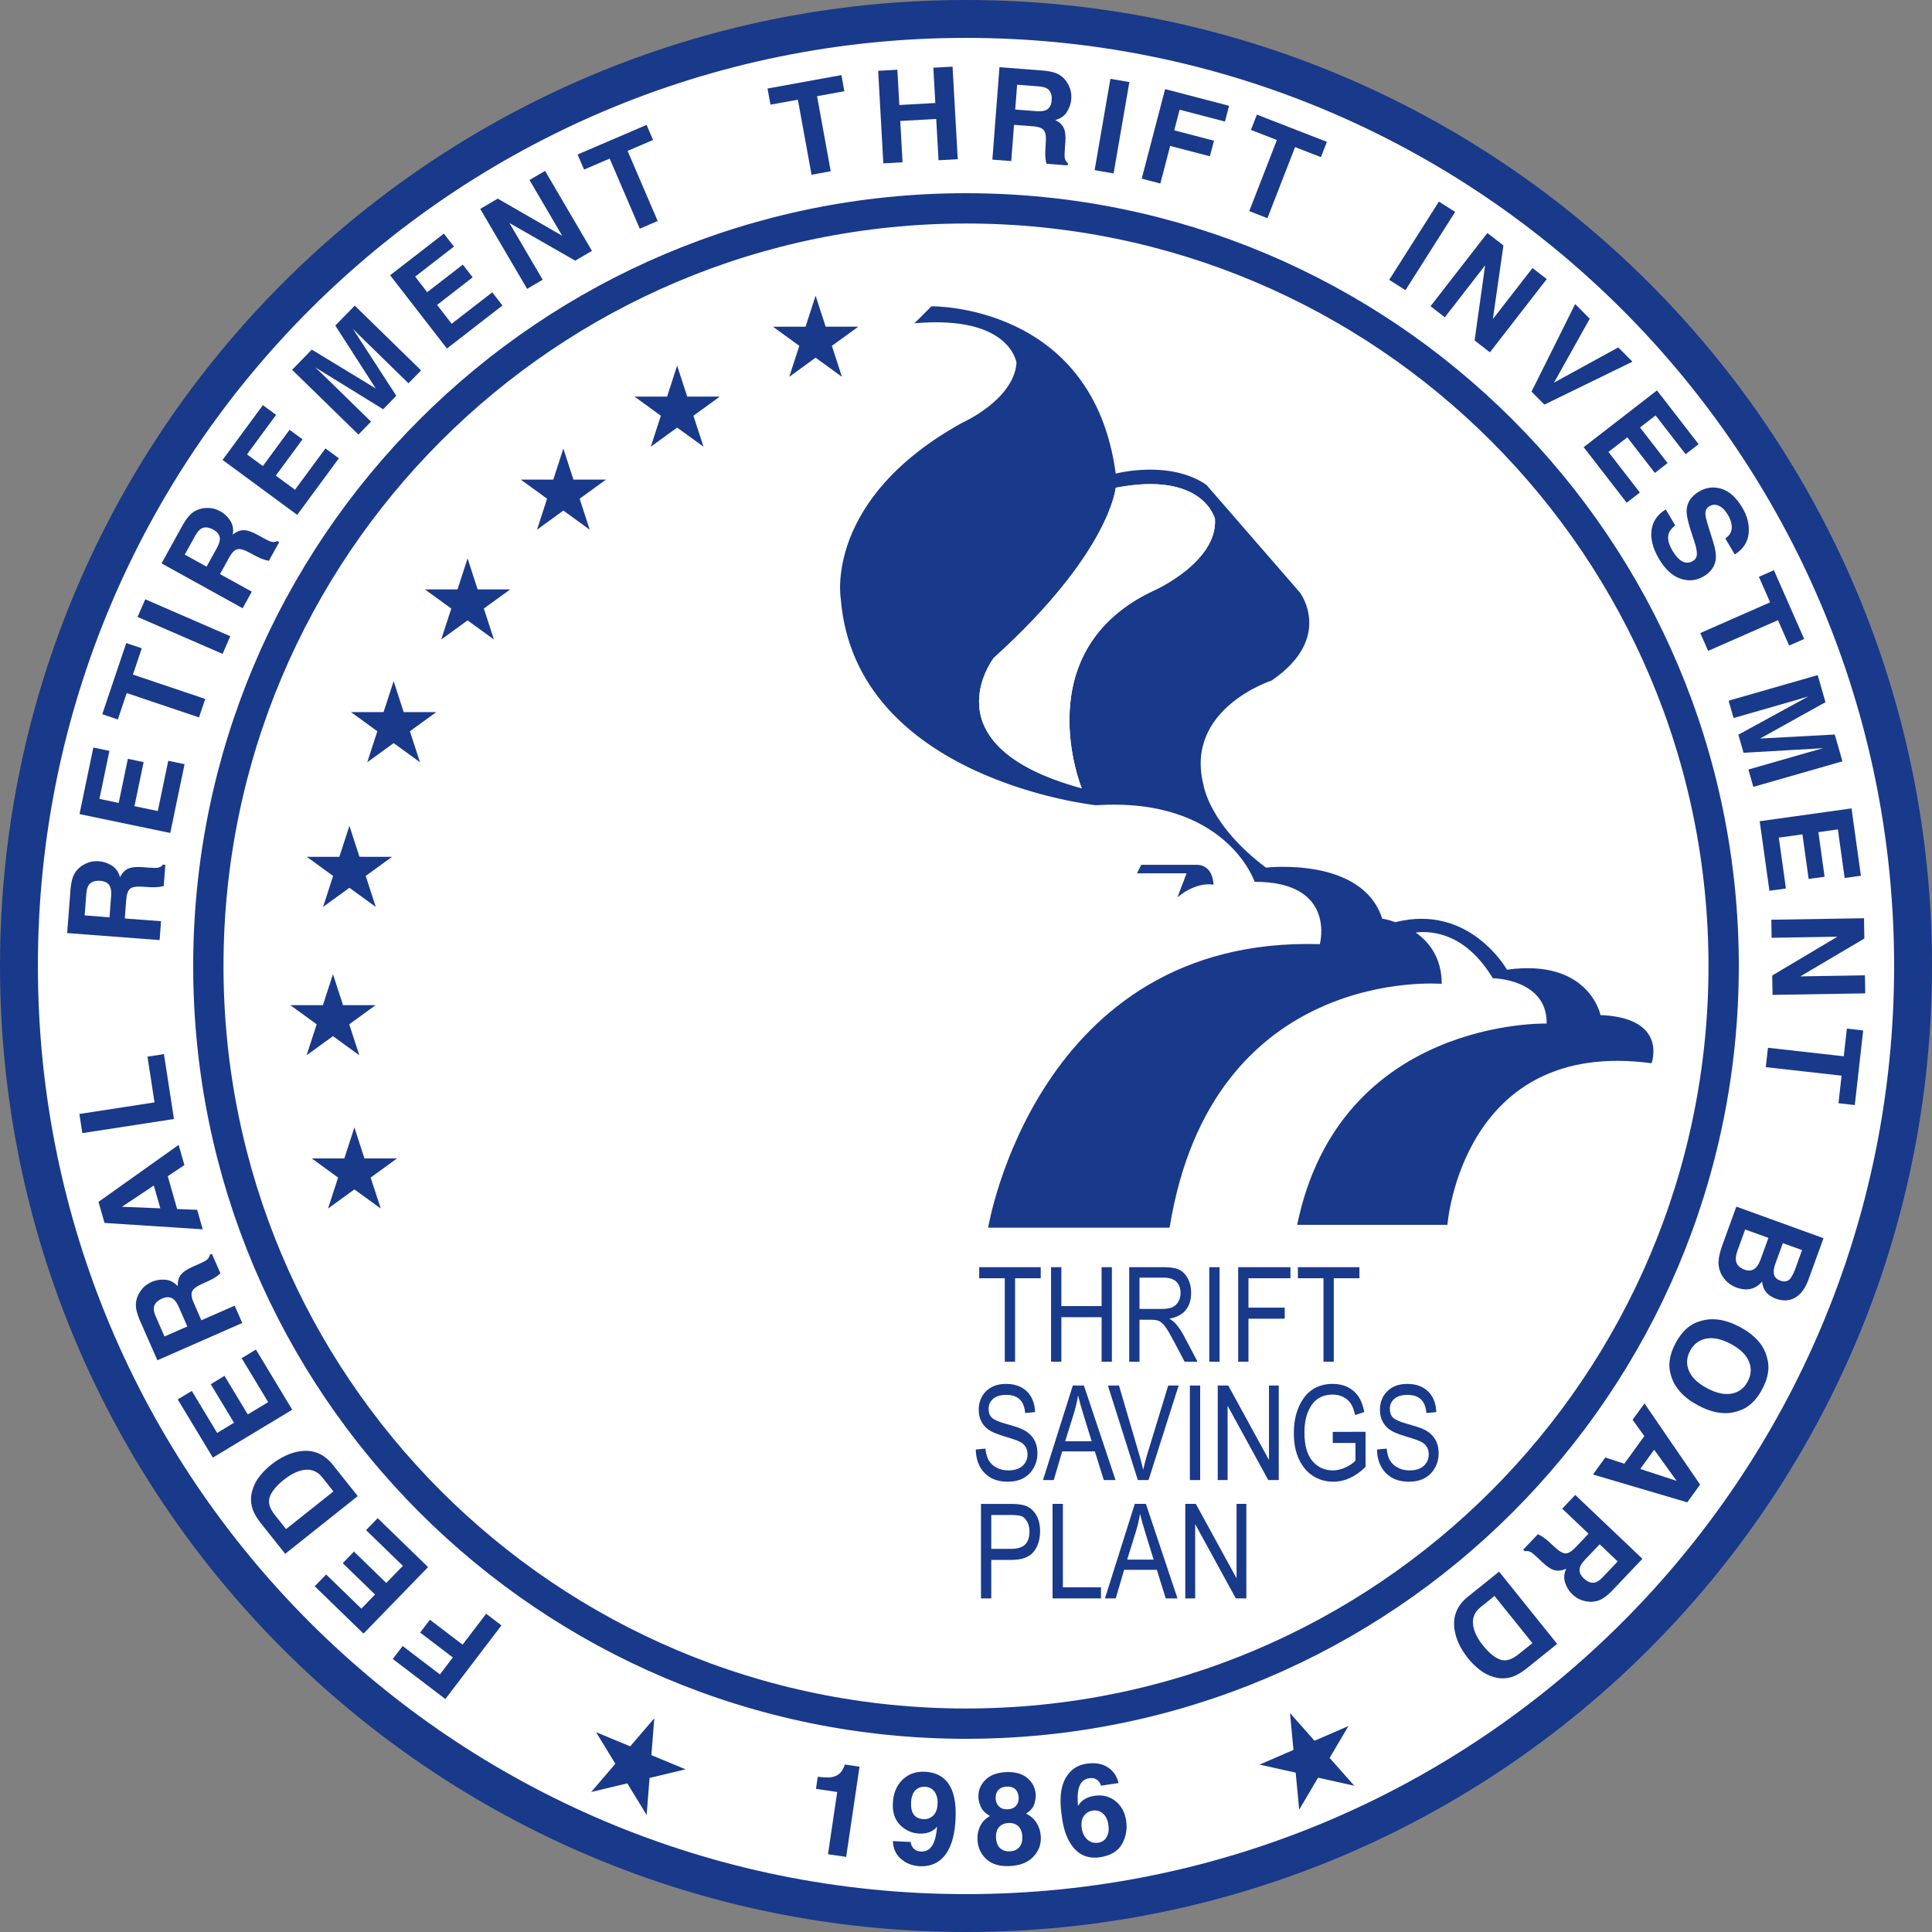 <?xml version="1.0" encoding="utf-8"?>
<!-- Generator: Adobe Illustrator 13.0.0, SVG Export Plug-In . SVG Version: 6.00 Build 14948)  -->
<!DOCTYPE svg PUBLIC "-//W3C//DTD SVG 1.1//EN" "http://www.w3.org/Graphics/SVG/1.1/DTD/svg11.dtd">
<svg version="1.1" id="Layer_1" xmlns="http://www.w3.org/2000/svg" xmlns:xlink="http://www.w3.org/1999/xlink" x="0px" y="0px"
	 width="720px" height="720px" viewBox="0 0 720 720" enable-background="new 0 0 720 720" xml:space="preserve">
<rect x="0" y="0" width="720" height="720" fill="#808080" stroke="none"/>
<path fill="#FFFFFF" stroke="#19398A" stroke-width="14.118" d="M712.941,360c0,194.926-158.012,352.941-352.941,352.941
	C165.066,712.941,7.059,554.926,7.059,360S165.066,7.059,360,7.059C554.93,7.059,712.941,165.074,712.941,360z"/>
<g>
	<path fill="#19398A" d="M596.457,378.281c0,0-4.223-21.133-34.863-16.91c0,0-13.848-24.734-41.555-17.707
		c-2.863-1.012-4.93-1.305-4.93-1.305c-7.398-23.242-43.32-19.02-43.32-19.02c-21.125-15.848-23.238-30.641-23.238-30.641
		c-7.398-28.523,25.355-39.09,25.355-39.09c23.242-15.844,10.566-32.754,10.566-32.754l-34.863-40.141
		c-13.734-9.512-33.816-4.227-33.816-4.227c-8.445-63.395-68.672-62.336-68.672-62.336l-6.336,6.336
		c35.918-3.168,38.035,14.793,38.035,14.793c-1.062,13.734-20.074,22.184-20.074,22.184c-51.773,28.527-45.43,65.504-45.43,65.504
		c5.277,67.621,95.086,77.125,95.086,77.125c48.598-3.164,59.16,28.527,59.16,28.527c30.645,0,24.301,23.242,24.301,23.242
		C386.215,348.695,368.25,457.52,368.25,457.52h67.625c15.84-98.258,101.418-90.863,101.418-90.863
		c0-9.676-4.656-15.578-9.699-19.141c6.707-0.77,18.816,0.645,28.723,17.031c0,0,20.34,0.258,20.074,16.902
		c0,0-77.129-2.113-92.977,75.016h55.992c0,0,5.285-69.734,76.074-60.227C615.48,396.238,621.816,379.336,596.457,378.281
		 M430.586,219.801c-48.598,22.188-27.469,73.953-27.469,73.953c-58.109-15.844-32.75-48.598-32.75-48.598
		c43.32-39.09,45.426-63.387,45.426-63.387c32.758-6.344,36.984,11.617,36.984,11.617
		C453.832,209.234,430.586,219.801,430.586,219.801"/>
	<path fill="#19398A" d="M423.719,325.453l1.586-3.168h20.602c6.336,0,6.336,7.398,6.336,7.398
		c-7.125-1.062-13.461,4.746-13.461,4.746l3.426-8.977H423.719"/>
	<polygon fill="#19398A" points="294.133,140.43 297.883,128.887 288.066,121.758 300.203,121.754 303.949,110.211 307.707,121.754 
		319.84,121.754 310.02,128.887 313.773,140.434 303.949,133.297 	"/>
	<polygon fill="#19398A" points="242.535,166.48 246.281,154.938 236.469,147.801 248.605,147.801 252.348,136.266 256.109,147.805 
		268.238,147.801 258.422,154.934 262.172,166.48 252.348,159.344 	"/>
	<polygon fill="#19398A" points="200.125,197.402 203.879,185.859 194.059,178.727 206.195,178.727 209.945,167.176 213.695,178.73 
		225.836,178.727 216.012,185.859 219.77,197.406 209.945,190.27 	"/>
	<polygon fill="#19398A" points="164.43,238.332 168.18,226.789 158.363,219.656 170.504,219.652 174.254,208.105 178.004,219.656 
		190.141,219.656 180.316,226.789 184.074,238.332 174.254,231.199 	"/>
	<polygon fill="#19398A" points="136.875,284.062 140.621,272.516 130.812,265.387 142.945,265.379 146.695,253.84 150.445,265.383 
		162.586,265.387 152.758,272.516 156.516,284.062 146.695,276.93 	"/>
	<polygon fill="#19398A" points="114.266,393.273 118.016,381.727 108.199,374.594 120.34,374.594 124.086,363.047 127.84,374.598 
		139.98,374.594 130.152,381.723 133.906,393.277 124.086,386.141 	"/>
	<polygon fill="#19398A" points="122.25,450.387 126,438.844 116.184,431.711 128.324,431.715 132.07,420.164 135.82,431.711 
		147.957,431.715 138.133,438.844 141.895,450.387 132.07,443.258 	"/>
	<polygon fill="#19398A" points="120.395,337.98 124.145,326.438 114.332,319.305 126.465,319.309 130.215,307.762 133.969,319.305 
		146.105,319.309 136.285,326.434 140.035,337.98 130.215,330.852 	"/>
	<path fill="#19398A" d="M497.055,507.469v-31.098h9.562v-4.133h-22.926v4.133h9.527v31.098H497.055z M465.266,507.469v-16.023
		h13.512v-4.133h-13.512v-10.941h15.645v-4.133h-19.48v35.23H465.266z M454.496,472.238h-3.836v35.23h3.836V472.238z
		 M424.656,476.148h9.109c2.055,0,3.598,0.504,4.637,1.527c1.035,1.02,1.559,2.41,1.559,4.195c0,1.234-0.277,2.312-0.816,3.238
		c-0.543,0.93-1.281,1.613-2.211,2.051c-0.926,0.426-2.281,0.641-4.078,0.641h-8.199V476.148z M424.656,507.469v-15.641h4.395
		c1.277,0,2.266,0.176,2.98,0.52c0.707,0.344,1.441,1.016,2.199,2.016c0.75,1,1.879,2.934,3.387,5.793l3.867,7.312h4.812
		l-5.059-9.586c-0.863-1.648-1.871-3.145-3.012-4.492c-0.559-0.664-1.379-1.316-2.445-1.961c2.645-0.449,4.66-1.5,6.047-3.148
		s2.074-3.805,2.074-6.461c0-2.016-0.398-3.793-1.219-5.316c-0.812-1.531-1.863-2.625-3.141-3.281
		c-1.27-0.656-3.242-0.984-5.918-0.984h-12.801v35.23H424.656z M395.535,507.469v-16.59h15v16.59h3.832v-35.23h-3.832v14.504h-15
		v-14.504h-3.836v35.23H395.535z M378.289,507.469v-31.098h9.566v-4.133h-22.93v4.133h9.531v31.098H378.289z"/>
	<path fill="#19398A" d="M516.461,548.953c2.121,2.156,4.965,3.234,8.535,3.234c2.285,0,4.242-0.434,5.867-1.297
		c1.625-0.867,2.906-2.133,3.852-3.793c0.945-1.652,1.422-3.492,1.422-5.508c0-2.039-0.449-3.793-1.344-5.258
		s-2.219-2.648-3.977-3.547c-1.152-0.574-3.156-1.254-6.008-2.039c-2.91-0.805-4.785-1.598-5.617-2.383
		c-0.832-0.781-1.242-1.887-1.242-3.316c0-1.535,0.566-2.789,1.699-3.754c1.129-0.969,2.777-1.457,4.934-1.457
		c2.125,0,3.773,0.551,4.949,1.66c1.168,1.105,1.852,2.809,2.043,5.098l3.684-0.336c-0.059-2.148-0.543-4.012-1.43-5.598
		s-2.133-2.801-3.738-3.652c-1.609-0.848-3.484-1.27-5.633-1.27c-3.113,0-5.594,0.902-7.434,2.715
		c-1.844,1.805-2.758,4.137-2.758,6.984c0,1.59,0.316,3.012,0.957,4.262c0.641,1.262,1.539,2.297,2.699,3.113
		c1.148,0.82,3.086,1.633,5.809,2.445c3.055,0.91,5.051,1.609,5.969,2.109c0.918,0.488,1.609,1.125,2.066,1.902
		c0.457,0.77,0.684,1.676,0.684,2.715c0,1.773-0.625,3.211-1.887,4.324c-1.258,1.109-3.02,1.668-5.297,1.668
		c-1.586,0-3.004-0.328-4.273-0.992c-1.258-0.652-2.234-1.527-2.914-2.605c-0.684-1.078-1.121-2.594-1.309-4.527l-3.609,0.336
		C513.238,543.875,514.34,546.797,516.461,548.953 M505.145,537.762v6.562c-0.926,0.984-2.18,1.848-3.758,2.566
		c-1.574,0.719-3.117,1.086-4.621,1.086c-3.156,0-5.715-1.18-7.691-3.523c-1.965-2.352-2.953-5.879-2.953-10.594
		c0-3.094,0.461-5.711,1.391-7.855c0.918-2.152,2.137-3.734,3.652-4.754c1.52-1.02,3.32-1.527,5.422-1.527
		c1.445,0,2.746,0.281,3.902,0.844c1.152,0.562,2.082,1.336,2.789,2.316c0.707,0.992,1.289,2.484,1.75,4.469l3.422-1.133
		c-0.512-2.527-1.281-4.508-2.309-5.953c-1.023-1.445-2.332-2.566-3.914-3.348c-1.586-0.785-3.445-1.18-5.555-1.18
		c-2.871,0-5.355,0.676-7.453,2.031s-3.797,3.453-5.098,6.312c-1.297,2.852-1.945,6.199-1.945,10.047
		c0,3.801,0.648,7.055,1.934,9.762c1.289,2.711,3.039,4.773,5.254,6.18c2.215,1.414,4.727,2.117,7.551,2.117
		c2.109,0,4.172-0.461,6.168-1.383c2.008-0.926,3.949-2.305,5.82-4.129v-13.094l-12.223,0.039v4.141H505.145z M457.496,551.578
		v-27.691l15.152,27.691h3.906v-35.23h-3.641v27.738l-15.176-27.738h-3.922v35.23H457.496z M447.266,516.348h-3.836v35.23h3.836
		V516.348z M428.02,551.578l11.227-35.23h-3.891l-7.797,25.594c-0.57,1.906-1.082,3.832-1.527,5.766
		c-0.43-1.855-0.938-3.773-1.512-5.766l-7.508-25.594h-4.133l11.16,35.23H428.02z M400.184,526.777
		c0.684-2.227,1.211-4.473,1.586-6.734c0.438,1.875,1.121,4.316,2.051,7.309l3.016,9.766h-9.879L400.184,526.777z M392.707,551.578
		l3.141-10.668h12.172l3.336,10.668h4.371l-11.781-35.23h-4.145l-11.109,35.23H392.707z M366.941,548.953
		c2.117,2.156,4.961,3.234,8.539,3.234c2.285,0,4.234-0.434,5.867-1.297c1.617-0.867,2.898-2.133,3.848-3.793
		c0.945-1.652,1.418-3.492,1.418-5.508c0-2.039-0.449-3.793-1.336-5.258c-0.895-1.465-2.223-2.648-3.984-3.547
		c-1.152-0.574-3.148-1.254-6-2.039c-2.914-0.805-4.781-1.598-5.617-2.383c-0.832-0.781-1.25-1.887-1.25-3.316
		c0-1.535,0.566-2.789,1.699-3.754c1.137-0.969,2.777-1.457,4.934-1.457c2.125,0,3.773,0.551,4.949,1.66
		c1.172,1.105,1.852,2.809,2.043,5.098l3.688-0.336c-0.062-2.148-0.543-4.012-1.426-5.598c-0.891-1.586-2.137-2.801-3.746-3.652
		c-1.605-0.848-3.484-1.27-5.625-1.27c-3.117,0-5.602,0.902-7.441,2.715c-1.844,1.805-2.754,4.137-2.754,6.984
		c0,1.59,0.312,3.012,0.957,4.262c0.645,1.262,1.543,2.297,2.695,3.113c1.156,0.82,3.09,1.633,5.809,2.445
		c3.062,0.91,5.051,1.609,5.969,2.109c0.922,0.488,1.609,1.125,2.066,1.902c0.457,0.77,0.691,1.676,0.691,2.715
		c0,1.773-0.633,3.211-1.895,4.324c-1.254,1.109-3.02,1.668-5.289,1.668c-1.586,0-3.012-0.328-4.273-0.992
		c-1.266-0.652-2.238-1.527-2.922-2.605c-0.676-1.078-1.113-2.594-1.309-4.527l-3.605,0.336
		C363.723,543.875,364.82,546.797,366.941,548.953"/>
	<path fill="#19398A" d="M445.41,595.688v-27.691l15.152,27.691h3.914v-35.23h-3.648v27.73l-15.176-27.73h-3.926v35.23H445.41z
		 M423.273,570.887c0.691-2.227,1.211-4.473,1.586-6.73c0.441,1.875,1.125,4.309,2.051,7.309l3.016,9.758h-9.871L423.273,570.887z
		 M415.797,595.688l3.141-10.668h12.176l3.332,10.668h4.375l-11.777-35.23h-4.148l-11.113,35.23H415.797z M410.297,595.688v-4.137
		h-14.195v-31.094h-3.836v35.23H410.297z M369.418,564.598h7.383c1.98,0,3.352,0.18,4.109,0.547
		c0.762,0.375,1.406,1.051,1.941,2.043c0.539,0.996,0.805,2.191,0.805,3.586c0,2.152-0.543,3.762-1.633,4.824
		c-1.086,1.066-2.801,1.602-5.152,1.602h-7.453V564.598z M369.418,595.688V581.34h7.387c3.969,0,6.758-1.004,8.375-3.004
		c1.617-1.996,2.422-4.578,2.422-7.746c0-2.406-0.492-4.43-1.488-6.078c-0.992-1.648-2.324-2.781-3.984-3.383
		c-1.219-0.445-3.113-0.672-5.668-0.672h-10.879v35.23H369.418z"/>
	<path fill="#FFFFFF" d="M430.586,219.801c-48.598,22.188-27.469,73.953-27.469,73.953c-58.109-15.844-32.75-48.598-32.75-48.598
		c43.32-39.09,45.426-63.387,45.426-63.387c32.758-6.344,36.984,11.617,36.984,11.617
		C453.832,209.234,430.586,219.801,430.586,219.801"/>
</g>
<path fill="none" stroke="#19398A" stroke-width="11.294" d="M642.352,360c0,155.941-126.406,282.355-282.352,282.355
	S77.645,515.941,77.645,360c0-155.938,126.41-282.352,282.355-282.352S642.352,204.062,642.352,360z"/>
<g>
	<path fill="#19398A" d="M255.488,659.371l-13.414,3.219l-1.086,13.809l-7.211-11.793l-13.461,3.215l9.008-10.52l-7.176-11.758
		l12.707,5.27l8.98-10.453l-1.078,13.734L255.488,659.371z"/>
	<path fill="#19398A" d="M304.094,666.656l0.668-4.5c2.094,0.215,3.57,0.293,4.43,0.23c1.371-0.098,2.539-0.523,3.5-1.281
		c0.66-0.52,1.211-1.258,1.652-2.219c0.258-0.582,0.41-1.016,0.453-1.309l5.52,0.816l-4.977,33.617l-6.77-1l3.434-23.184
		L304.094,666.656z"/>
	<path fill="#19398A" d="M336.316,663.266c2.207-2.152,4.992-3.148,8.348-2.984c5.164,0.246,8.598,2.707,10.293,7.371
		c0.969,2.645,1.352,6.082,1.145,10.312c-0.195,4.102-0.887,7.504-2.062,10.199c-2.25,5.133-6.047,7.566-11.379,7.312
		c-2.547-0.125-4.797-0.988-6.754-2.594c-1.957-1.602-3.012-3.855-3.168-6.758l6.648,0.324c0.105,1.004,0.488,1.836,1.145,2.492
		s1.555,1.012,2.695,1.07c2.199,0.105,3.805-1.035,4.812-3.43c0.547-1.316,0.945-3.262,1.195-5.832
		c-0.645,0.738-1.32,1.293-2.027,1.664c-1.285,0.688-2.844,0.988-4.668,0.902c-2.699-0.133-5.047-1.18-7.051-3.148
		c-2-1.965-2.918-4.703-2.75-8.215C332.918,668.316,334.109,665.422,336.316,663.266z M346.891,677.281
		c1.562-0.895,2.398-2.535,2.516-4.922c0.09-1.922-0.285-3.461-1.125-4.633c-0.844-1.164-2.047-1.785-3.605-1.859
		c-1.141-0.055-2.133,0.219-2.973,0.816c-1.332,0.938-2.051,2.598-2.168,4.988c-0.098,2.012,0.242,3.543,1.012,4.586
		c0.77,1.051,2.008,1.613,3.707,1.695C345.176,677.996,346.051,677.773,346.891,677.281z"/>
	<path fill="#19398A" d="M365.32,680.461c0.785-1.59,1.984-2.812,3.605-3.676c-1.695-1.008-2.824-2.141-3.383-3.387
		c-0.555-1.246-0.859-2.426-0.914-3.535c-0.121-2.465,0.703-4.613,2.48-6.445c1.773-1.832,4.359-2.832,7.754-3
		c3.391-0.168,6.062,0.574,8.012,2.219c1.945,1.648,2.98,3.707,3.102,6.172c0.055,1.109-0.133,2.312-0.559,3.605
		c-0.43,1.297-1.441,2.457-3.031,3.473c1.723,0.852,3.047,2.031,3.969,3.535s1.434,3.203,1.527,5.109
		c0.141,2.855-0.797,5.34-2.816,7.449c-2.016,2.109-4.922,3.258-8.719,3.449c-3.797,0.188-6.719-0.676-8.77-2.586
		c-2.055-1.906-3.152-4.289-3.293-7.145C364.191,683.793,364.535,682.051,365.32,680.461z M372.344,673.262
		c0.797,0.742,1.871,1.082,3.215,1.016c1.363-0.07,2.395-0.512,3.102-1.328c0.703-0.816,1.023-1.84,0.965-3.078
		c-0.066-1.34-0.492-2.371-1.273-3.09s-1.848-1.047-3.211-0.977c-1.348,0.066-2.379,0.496-3.102,1.289s-1.051,1.863-0.984,3.203
		C371.117,671.531,371.547,672.52,372.344,673.262z M372.684,688.734c0.914,0.875,2.133,1.277,3.66,1.199
		c1.531-0.074,2.707-0.594,3.527-1.555c0.82-0.965,1.188-2.281,1.105-3.953c-0.086-1.73-0.594-3.023-1.516-3.879
		c-0.926-0.852-2.141-1.242-3.637-1.168c-1.5,0.074-2.668,0.582-3.504,1.523s-1.215,2.277-1.129,4.008
		C371.273,686.578,371.773,687.855,372.684,688.734z"/>
	<path fill="#19398A" d="M410.27,665.473c-0.078-0.543-0.375-1.105-0.891-1.695c-0.867-0.945-2.02-1.309-3.457-1.094
		c-2.148,0.32-3.496,1.754-4.051,4.301c-0.297,1.402-0.344,3.418-0.141,6.039c0.676-1.094,1.52-1.945,2.531-2.559
		c1.016-0.609,2.219-1.016,3.609-1.223c2.98-0.445,5.578,0.199,7.789,1.941c2.211,1.738,3.555,4.184,4.023,7.34
		c0.469,3.137-0.055,6.039-1.566,8.715c-1.516,2.676-4.242,4.309-8.184,4.895c-4.23,0.633-7.617-0.672-10.152-3.914
		c-1.977-2.531-3.289-5.984-3.941-10.359c-0.383-2.562-0.586-4.668-0.609-6.305c-0.039-2.918,0.355-5.41,1.184-7.477
		c0.715-1.766,1.777-3.258,3.184-4.48c1.402-1.219,3.188-1.992,5.352-2.316c3.121-0.465,5.73-0.035,7.824,1.289
		c2.09,1.32,3.453,3.297,4.078,5.918L410.27,665.473z M405.262,685.578c1.145,1,2.465,1.387,3.965,1.16
		c1.465-0.215,2.539-0.941,3.219-2.172c0.676-1.23,0.883-2.727,0.621-4.488c-0.293-1.965-0.996-3.395-2.109-4.293
		c-1.117-0.902-2.367-1.246-3.758-1.039c-1.129,0.168-2.074,0.656-2.836,1.465c-1.152,1.199-1.555,2.918-1.223,5.156
		C403.41,683.176,404.117,684.582,405.262,685.578z"/>
	<path fill="#19398A" d="M502.523,643.238l-7.004,11.883l9.18,10.375l-13.492-3.008l-7.035,11.922l-1.312-13.789l-13.441-3.004
		l12.617-5.48l-1.285-13.727l9.133,10.32L502.523,643.238z"/>
</g>
<g>
	<path fill="#19398A" d="M165.969,633.18l-19.594-14.93l3.68-4.828l13.887,10.582l4.816-6.32l-12.176-9.273l3.641-4.773
		l12.172,9.273l8.781-11.52l5.699,4.348L165.969,633.18z"/>
	<path fill="#19398A" d="M121.547,586.762l13.117,12.734l5.109-5.262l-12.043-11.691l4.18-4.305l12.043,11.688l6.188-6.375
		l-13.723-13.316l4.324-4.461l18.785,18.234l-24.062,24.789l-18.18-17.645L121.547,586.762z"/>
	<path fill="#19398A" d="M94.27,562.754c-0.887-2.391-0.965-4.836-0.234-7.336c0.594-2.012,1.535-3.812,2.828-5.398
		c1.297-1.59,2.648-2.945,4.066-4.074c3.594-2.859,7.215-4.559,10.859-5.102c4.918-0.719,9.004,0.969,12.254,5.055l9.273,11.656
		l-27.031,21.508l-9.273-11.656C95.703,565.711,94.785,564.16,94.27,562.754z M106.613,569.844l17.645-14.035l-4.148-5.219
		c-2.121-2.668-4.918-3.484-8.387-2.449c-1.898,0.574-3.848,1.652-5.84,3.238c-2.75,2.188-4.52,4.301-5.305,6.336
		c-0.789,2.035-0.16,4.34,1.887,6.914L106.613,569.844z"/>
	<path fill="#19398A" d="M71.477,518.359l9.445,15.652l6.281-3.793l-8.672-14.367l5.137-3.102l8.672,14.371l7.605-4.59
		l-9.883-16.375l5.32-3.211l13.523,22.414l-29.578,17.852l-13.09-21.691L71.477,518.359z"/>
	<path fill="#19398A" d="M50.629,486.453c-0.008-1.383,0.297-2.691,0.91-3.93c0.508-1.023,1.164-1.941,1.965-2.758
		c0.801-0.82,1.824-1.504,3.066-2.051c1.504-0.656,3.148-0.93,4.934-0.809s3.359,0.922,4.727,2.402
		c-0.051-1.715,0.324-3.113,1.141-4.199c0.812-1.082,2.324-2.109,4.547-3.082l2.121-0.934c1.445-0.637,2.398-1.125,2.863-1.465
		c0.738-0.531,1.164-1.203,1.27-2.012l0.793-0.348l3.203,7.293c-0.613,0.508-1.117,0.902-1.508,1.172
		c-0.812,0.562-1.676,1.055-2.602,1.48l-2.922,1.332c-2.004,0.914-3.195,1.852-3.574,2.816s-0.164,2.367,0.645,4.211l2.836,6.453
		l12.402-5.445l2.84,6.457l-31.633,13.895l-6.645-15.129C51.102,489.621,50.641,487.84,50.629,486.453z M61.309,498.059l8.5-3.73
		l-3.125-7.113c-0.621-1.41-1.258-2.395-1.91-2.953c-1.152-0.988-2.613-1.09-4.387-0.312c-1.918,0.844-2.941,2.016-3.066,3.516
		c-0.074,0.84,0.188,1.938,0.785,3.297L61.309,498.059z"/>
	<path fill="#19398A" d="M38.953,455.754l-2.242-7.855l29.863-21.234l2.148,7.527l-6.199,4.141l3.488,12.23l7.473,0.305l2.07,7.262
		L38.953,455.754z M59.75,450.309l-2.43-8.504l-11.875,7.926L59.75,450.309z"/>
	<path fill="#19398A" d="M30.684,422.281l-1.102-7.137l28.008-4.312l-2.629-17.051l6.137-0.945l3.73,24.184L30.684,422.281z"/>
	<path fill="#19398A" d="M27.594,325.887c0.641-1.23,1.527-2.242,2.652-3.043c0.93-0.664,1.938-1.168,3.027-1.512
		c1.094-0.344,2.316-0.465,3.672-0.363c1.637,0.125,3.211,0.66,4.73,1.605c1.52,0.949,2.535,2.395,3.043,4.344
		c0.762-1.539,1.754-2.598,2.98-3.168c1.227-0.574,3.047-0.77,5.461-0.582l2.312,0.176c1.578,0.117,2.648,0.137,3.219,0.051
		c0.902-0.121,1.59-0.516,2.062-1.176l0.867,0.062l-0.605,7.945c-0.777,0.16-1.406,0.27-1.883,0.328
		c-0.977,0.113-1.977,0.141-2.992,0.078l-3.203-0.195c-2.199-0.137-3.691,0.129-4.48,0.801c-0.789,0.676-1.258,2.016-1.41,4.02
		l-0.535,7.031l13.508,1.023l-0.535,7.035l-34.449-2.617l1.254-16.48C26.516,328.902,26.949,327.113,27.594,325.887z
		 M31.555,341.148l9.254,0.703l0.59-7.746c0.117-1.535,0.02-2.707-0.297-3.504c-0.551-1.41-1.793-2.191-3.723-2.336
		c-2.09-0.16-3.543,0.395-4.359,1.652c-0.461,0.711-0.75,1.805-0.859,3.285L31.555,341.148z"/>
	<path fill="#19398A" d="M40.773,279.828l-3.719,17.898l7.18,1.496l3.418-16.434l5.871,1.223l-3.41,16.43l8.695,1.809l3.895-18.723
		l6.078,1.262l-5.328,25.633l-33.824-7.031l5.156-24.805L40.773,279.828z"/>
	<path fill="#19398A" d="M47.047,239.648l5.793,1.953l-3.301,9.797l26.945,9.078l-2.32,6.883l-26.941-9.078l-3.316,9.84
		l-5.797-1.953L47.047,239.648z"/>
	<path fill="#19398A" d="M85.812,237.105l-2.859,6.578l-31.684-13.77l2.859-6.578L85.812,237.105z"/>
	<path fill="#19398A" d="M71.609,191.156c1.098-0.852,2.32-1.406,3.676-1.664c1.121-0.215,2.25-0.254,3.387-0.113
		s2.297,0.539,3.488,1.199c1.438,0.793,2.648,1.938,3.633,3.43c0.988,1.492,1.309,3.23,0.957,5.219
		c1.332-1.086,2.676-1.633,4.031-1.645c1.352-0.012,3.09,0.57,5.211,1.742l2.027,1.125c1.383,0.766,2.352,1.227,2.902,1.387
		c0.871,0.266,1.66,0.195,2.367-0.215l0.758,0.422l-3.855,6.973c-0.777-0.176-1.391-0.34-1.844-0.488
		c-0.941-0.301-1.859-0.691-2.754-1.172l-2.836-1.512c-1.941-1.043-3.41-1.422-4.406-1.133c-0.996,0.285-1.98,1.305-2.953,3.062
		l-3.41,6.172L93.84,220.5l-3.414,6.176l-30.23-16.723l7.996-14.457C69.379,193.449,70.516,192.004,71.609,191.156z M68.859,206.684
		l8.121,4.492l3.758-6.797c0.75-1.352,1.145-2.453,1.191-3.312c0.086-1.512-0.719-2.738-2.414-3.676
		c-1.832-1.012-3.383-1.113-4.652-0.309c-0.715,0.453-1.43,1.332-2.148,2.629L68.859,206.684z"/>
	<path fill="#19398A" d="M102.891,154.613l-10.84,14.723l5.906,4.352l9.953-13.516l4.828,3.559l-9.949,13.516l7.152,5.266
		l11.34-15.402l5.004,3.684l-15.523,21.082l-27.82-20.484l15.023-20.402L102.891,154.613z"/>
	<path fill="#19398A" d="M124.953,121.328l7.254-7.43l24.723,24.133l-4.703,4.816l-16.719-16.328
		c-0.477-0.469-1.148-1.133-2.004-1.988s-1.52-1.516-1.988-1.973l16.172,24.938l-4.902,5.02L117.5,136.914
		c0.469,0.457,1.145,1.105,2.023,1.938c0.875,0.836,1.555,1.488,2.035,1.957l16.719,16.324l-4.699,4.812l-24.719-24.133l7.34-7.52
		l23.828,14.48L124.953,121.328z"/>
	<path fill="#19398A" d="M169.164,91.895l-14.449,11.199l4.492,5.797l13.266-10.277l3.676,4.738l-13.266,10.285l5.445,7.02
		l15.113-11.719l3.809,4.91l-20.695,16.039l-21.164-27.305l20.023-15.523L169.164,91.895z"/>
	<path fill="#19398A" d="M178.969,77.844l6.527-3.828l24.012,13.848l-12.18-20.781l5.801-3.402l17.469,29.805l-6.227,3.652
		l-24.527-14.035l12.395,21.145l-5.801,3.402L178.969,77.844z"/>
	<path fill="#19398A" d="M240.969,46.539l2.414,5.625l-9.5,4.074l11.211,26.125l-6.676,2.867l-11.211-26.125l-9.543,4.094
		l-2.41-5.621L240.969,46.539z"/>
	<path fill="#19398A" d="M313.57,27.98l1.094,6.02l-10.168,1.848l5.086,27.973l-7.145,1.301l-5.09-27.973l-10.215,1.859l-1.094-6.02
		L313.57,27.98z"/>
	<path fill="#19398A" d="M329.195,60.883l-1.93-34.496l7.156-0.398l0.738,13.148l13.41-0.75l-0.738-13.152l7.16-0.398l1.934,34.488
		l-7.16,0.402l-0.863-15.398l-13.406,0.754l0.863,15.398L329.195,60.883z"/>
	<path fill="#19398A" d="M394.316,27.613c1.227,0.645,2.238,1.527,3.035,2.652c0.664,0.93,1.168,1.941,1.512,3.035
		c0.344,1.09,0.465,2.312,0.363,3.668c-0.129,1.637-0.664,3.215-1.613,4.73c-0.945,1.52-2.395,2.531-4.344,3.039
		c1.539,0.762,2.594,1.754,3.168,2.98c0.57,1.23,0.766,3.051,0.578,5.465l-0.176,2.312c-0.121,1.574-0.141,2.648-0.055,3.219
		c0.121,0.902,0.512,1.59,1.176,2.062l-0.066,0.863l-7.941-0.609c-0.16-0.777-0.27-1.406-0.328-1.879
		c-0.113-0.98-0.137-1.977-0.074-2.992l0.199-3.203c0.137-2.199-0.133-3.691-0.805-4.48s-2.012-1.262-4.016-1.414l-7.031-0.539
		l-1.035,13.504l-7.035-0.535l2.645-34.445l16.473,1.262C391.297,26.535,393.086,26.973,394.316,27.613z M379.047,31.566
		l-0.707,9.254l7.742,0.594c1.539,0.117,2.711,0.02,3.508-0.293c1.41-0.551,2.191-1.793,2.336-3.723
		c0.16-2.09-0.387-3.543-1.652-4.359c-0.707-0.461-1.801-0.75-3.281-0.863L379.047,31.566z"/>
	<path fill="#19398A" d="M415.004,64.633l-7.066-1.219l5.879-34.043l7.066,1.219L415.004,64.633z"/>
	<path fill="#19398A" d="M434.207,33.199l23.828,6.227l-1.531,5.875l-16.895-4.414l-2.008,7.688l14.809,3.867l-1.516,5.805
		l-14.809-3.867l-3.66,14.012l-6.938-1.809L434.207,33.199z"/>
	<path fill="#19398A" d="M494.488,52.859l-2.219,5.703l-9.633-3.746l-10.305,26.496l-6.77-2.637l10.305-26.492l-9.68-3.766
		l2.219-5.699L494.488,52.859z"/>
	<path fill="#19398A" d="M523.773,108.141l-6.055-3.844l18.516-29.168l6.055,3.844L523.773,108.141z"/>
	<path fill="#19398A" d="M554.301,86.832l5.98,4.641l-3.938,27.438l14.77-19.027l5.312,4.125l-21.18,27.289l-5.703-4.426
		l3.922-27.988l-15.031,19.363l-5.312-4.125L554.301,86.832z"/>
	<path fill="#19398A" d="M603.078,129.469l5.285,5.316l-32.805,16.004l-4.805-4.84l16.266-32.637l5.434,5.469l-13.312,23.805
		L603.078,129.469z"/>
	<path fill="#19398A" d="M628.18,169.27l-11.195-14.453l-5.797,4.492l10.273,13.266l-4.742,3.676l-10.277-13.266l-7.023,5.438
		l11.711,15.121l-4.91,3.801l-16.031-20.695l27.312-21.156l15.516,20.035L628.18,169.27z"/>
	<path fill="#19398A" d="M624.297,195.793c-1.242,0.996-2.035,1.973-2.375,2.934c-0.617,1.754-0.184,3.879,1.293,6.379
		c0.887,1.496,1.766,2.617,2.641,3.359c1.664,1.406,3.34,1.609,5.02,0.617c0.984-0.582,1.488-1.461,1.512-2.648
		c0.012-1.176-0.34-2.828-1.051-4.953l-1.195-3.637c-1.172-3.574-1.695-6.199-1.574-7.867c0.184-2.816,1.738-5.086,4.656-6.812
		c2.664-1.574,5.457-1.902,8.375-0.984c2.922,0.922,5.504,3.277,7.754,7.078c1.875,3.172,2.645,6.371,2.309,9.59
		c-0.34,3.223-2.055,5.824-5.152,7.801l-3.531-5.973c1.727-1.164,2.523-2.719,2.395-4.652c-0.086-1.285-0.566-2.668-1.441-4.145
		c-0.973-1.641-2.066-2.758-3.293-3.355c-1.223-0.602-2.414-0.555-3.57,0.129c-1.062,0.629-1.57,1.578-1.523,2.855
		c0.016,0.828,0.383,2.387,1.105,4.676l1.852,5.949c0.816,2.605,1.109,4.746,0.883,6.418c-0.352,2.602-1.852,4.684-4.5,6.25
		c-2.715,1.605-5.594,1.891-8.629,0.852c-3.039-1.039-5.691-3.477-7.961-7.312c-2.312-3.91-3.25-7.516-2.805-10.805
		c0.441-3.285,2.211-5.844,5.305-7.676L624.297,195.793z"/>
	<path fill="#19398A" d="M672.359,238.117l-5.598,2.465l-4.164-9.461l-26.023,11.449l-2.926-6.648l26.023-11.453l-4.184-9.504
		l5.598-2.461L672.359,238.117z"/>
	<path fill="#19398A" d="M683.762,273.734l2.867,9.984l-33.207,9.531l-1.855-6.465l22.461-6.445
		c0.645-0.188,1.551-0.438,2.719-0.758c1.172-0.32,2.07-0.57,2.699-0.75l-29.672,1.707l-1.938-6.742l26.074-14.25
		c-0.633,0.18-1.527,0.445-2.688,0.797c-1.16,0.348-2.062,0.617-2.707,0.801l-22.461,6.445l-1.855-6.461l33.207-9.535l2.898,10.098
		L655.93,275.23L683.762,273.734z"/>
	<path fill="#19398A" d="M687.449,327.207l-2.527-18.109l-7.266,1.016l2.32,16.621l-5.941,0.828l-2.324-16.621l-8.793,1.227
		l2.645,18.945l-6.152,0.855l-3.621-25.926l34.215-4.777l3.504,25.094L687.449,327.207z"/>
	<path fill="#19398A" d="M694.664,342.199l0.125,7.562l-23.863,14.105l24.082-0.391l0.113,6.723l-34.543,0.562l-0.117-7.219
		l24.281-14.457l-24.512,0.398l-0.105-6.727L694.664,342.199z"/>
	<path fill="#19398A" d="M691.227,411.824l-6.078-0.684l1.152-10.27l-28.25-3.176l0.812-7.219l28.25,3.176l1.164-10.316l6.074,0.684
		L691.227,411.824z"/>
	<path fill="#19398A" d="M667.359,484.305c-1.742,0.488-3.574,0.387-5.5-0.309c-1.98-0.723-3.395-1.801-4.234-3.238
		c-0.473-0.805-0.793-1.855-0.949-3.148c-1.207,1.438-2.617,2.344-4.23,2.711c-1.613,0.371-3.352,0.215-5.215-0.461
		c-1.926-0.695-3.477-1.805-4.656-3.32c-0.789-0.98-1.363-2.059-1.719-3.23c-0.418-1.324-0.52-2.742-0.301-4.258
		c0.219-1.52,0.625-3.102,1.223-4.75l5.305-14.633l32.48,11.777l-5.691,15.695C672.375,481.078,670.203,483.465,667.359,484.305z
		 M659.035,461.328l-8.66-3.137l-2.859,7.883c-0.508,1.41-0.715,2.574-0.621,3.496c0.191,1.68,1.285,2.883,3.281,3.605
		c1.688,0.613,3.102,0.344,4.234-0.805c0.633-0.645,1.203-1.66,1.727-3.047L659.035,461.328z M671.57,465.875l-7.16-2.594
		l-2.859,7.891c-0.512,1.414-0.66,2.652-0.441,3.73c0.215,1.07,1.008,1.855,2.371,2.352c1.516,0.547,2.727,0.328,3.633-0.656
		c0.699-0.883,1.336-2.102,1.898-3.656L671.57,465.875z"/>
	<path fill="#19398A" d="M622.688,512.438c-1.148-3.566-0.562-7.527,1.754-11.887s5.273-7.062,8.871-8.105
		c4.555-1.543,9.57-0.859,15.047,2.051c5.586,2.969,8.961,6.746,10.121,11.324c1.148,3.566,0.562,7.527-1.754,11.887
		s-5.273,7.062-8.875,8.105c-4.434,1.59-9.445,0.898-15.035-2.07C627.34,520.828,623.965,517.059,622.688,512.438z M629.441,510.918
		c1.074,2.473,3.328,4.625,6.766,6.449c3.422,1.816,6.461,2.48,9.117,1.992c2.66-0.488,4.656-1.996,6-4.52
		c1.344-2.527,1.48-5.035,0.418-7.531c-1.062-2.492-3.312-4.652-6.75-6.477c-3.434-1.828-6.48-2.484-9.145-1.969
		c-2.66,0.512-4.664,2.035-6.004,4.555C628.5,505.945,628.367,508.445,629.441,510.918z"/>
	<path fill="#19398A" d="M633.582,553.266l-4.789,6.617l-35.148-10.379l4.594-6.336l7.09,2.32l7.465-10.301l-4.375-6.062l4.43-6.117
		L633.582,553.266z M616.461,540.27l-5.191,7.164l13.566,4.445L616.461,540.27z"/>
	<path fill="#19398A" d="M596.301,596.238c-1.273,0.547-2.598,0.773-3.977,0.68c-1.141-0.074-2.242-0.32-3.305-0.742
		s-2.09-1.105-3.074-2.039c-1.188-1.129-2.074-2.543-2.652-4.234c-0.578-1.695-0.449-3.457,0.387-5.293
		c-1.562,0.715-3,0.906-4.312,0.574s-2.844-1.332-4.602-3l-1.68-1.598c-1.145-1.09-1.965-1.781-2.461-2.074
		c-0.773-0.477-1.559-0.605-2.344-0.391l-0.629-0.598l5.492-5.777c0.703,0.371,1.258,0.684,1.664,0.938
		c0.828,0.531,1.621,1.141,2.367,1.832l2.359,2.18c1.617,1.492,2.945,2.23,3.98,2.203c1.035-0.02,2.246-0.762,3.633-2.219
		l4.855-5.113l-9.816-9.328l4.859-5.117l25.039,23.801l-11.387,11.98C599.039,594.582,597.574,595.691,596.301,596.238z
		 M602.875,581.906l-6.727-6.398l-5.352,5.629c-1.062,1.121-1.727,2.09-1.984,2.906c-0.465,1.445,0.004,2.832,1.41,4.164
		c1.516,1.445,2.992,1.934,4.422,1.473c0.805-0.258,1.719-0.926,2.742-2L602.875,581.906z"/>
	<path fill="#19398A" d="M564.059,624.73c-2.391,0.895-4.836,0.984-7.336,0.27c-2.016-0.586-3.82-1.52-5.414-2.805
		s-2.961-2.633-4.098-4.047c-2.875-3.578-4.594-7.191-5.152-10.832c-0.742-4.914,0.926-9.012,4.996-12.285l11.609-9.328
		l21.641,26.93l-11.609,9.332C567.004,623.277,565.461,624.203,564.059,624.73z M571.086,612.348l-14.125-17.578l-5.195,4.176
		c-2.66,2.137-3.465,4.938-2.406,8.398c0.582,1.898,1.668,3.84,3.262,5.828c2.203,2.738,4.324,4.496,6.367,5.273
		c2.035,0.773,4.34,0.137,6.898-1.926L571.086,612.348z"/>
</g>
</svg>

